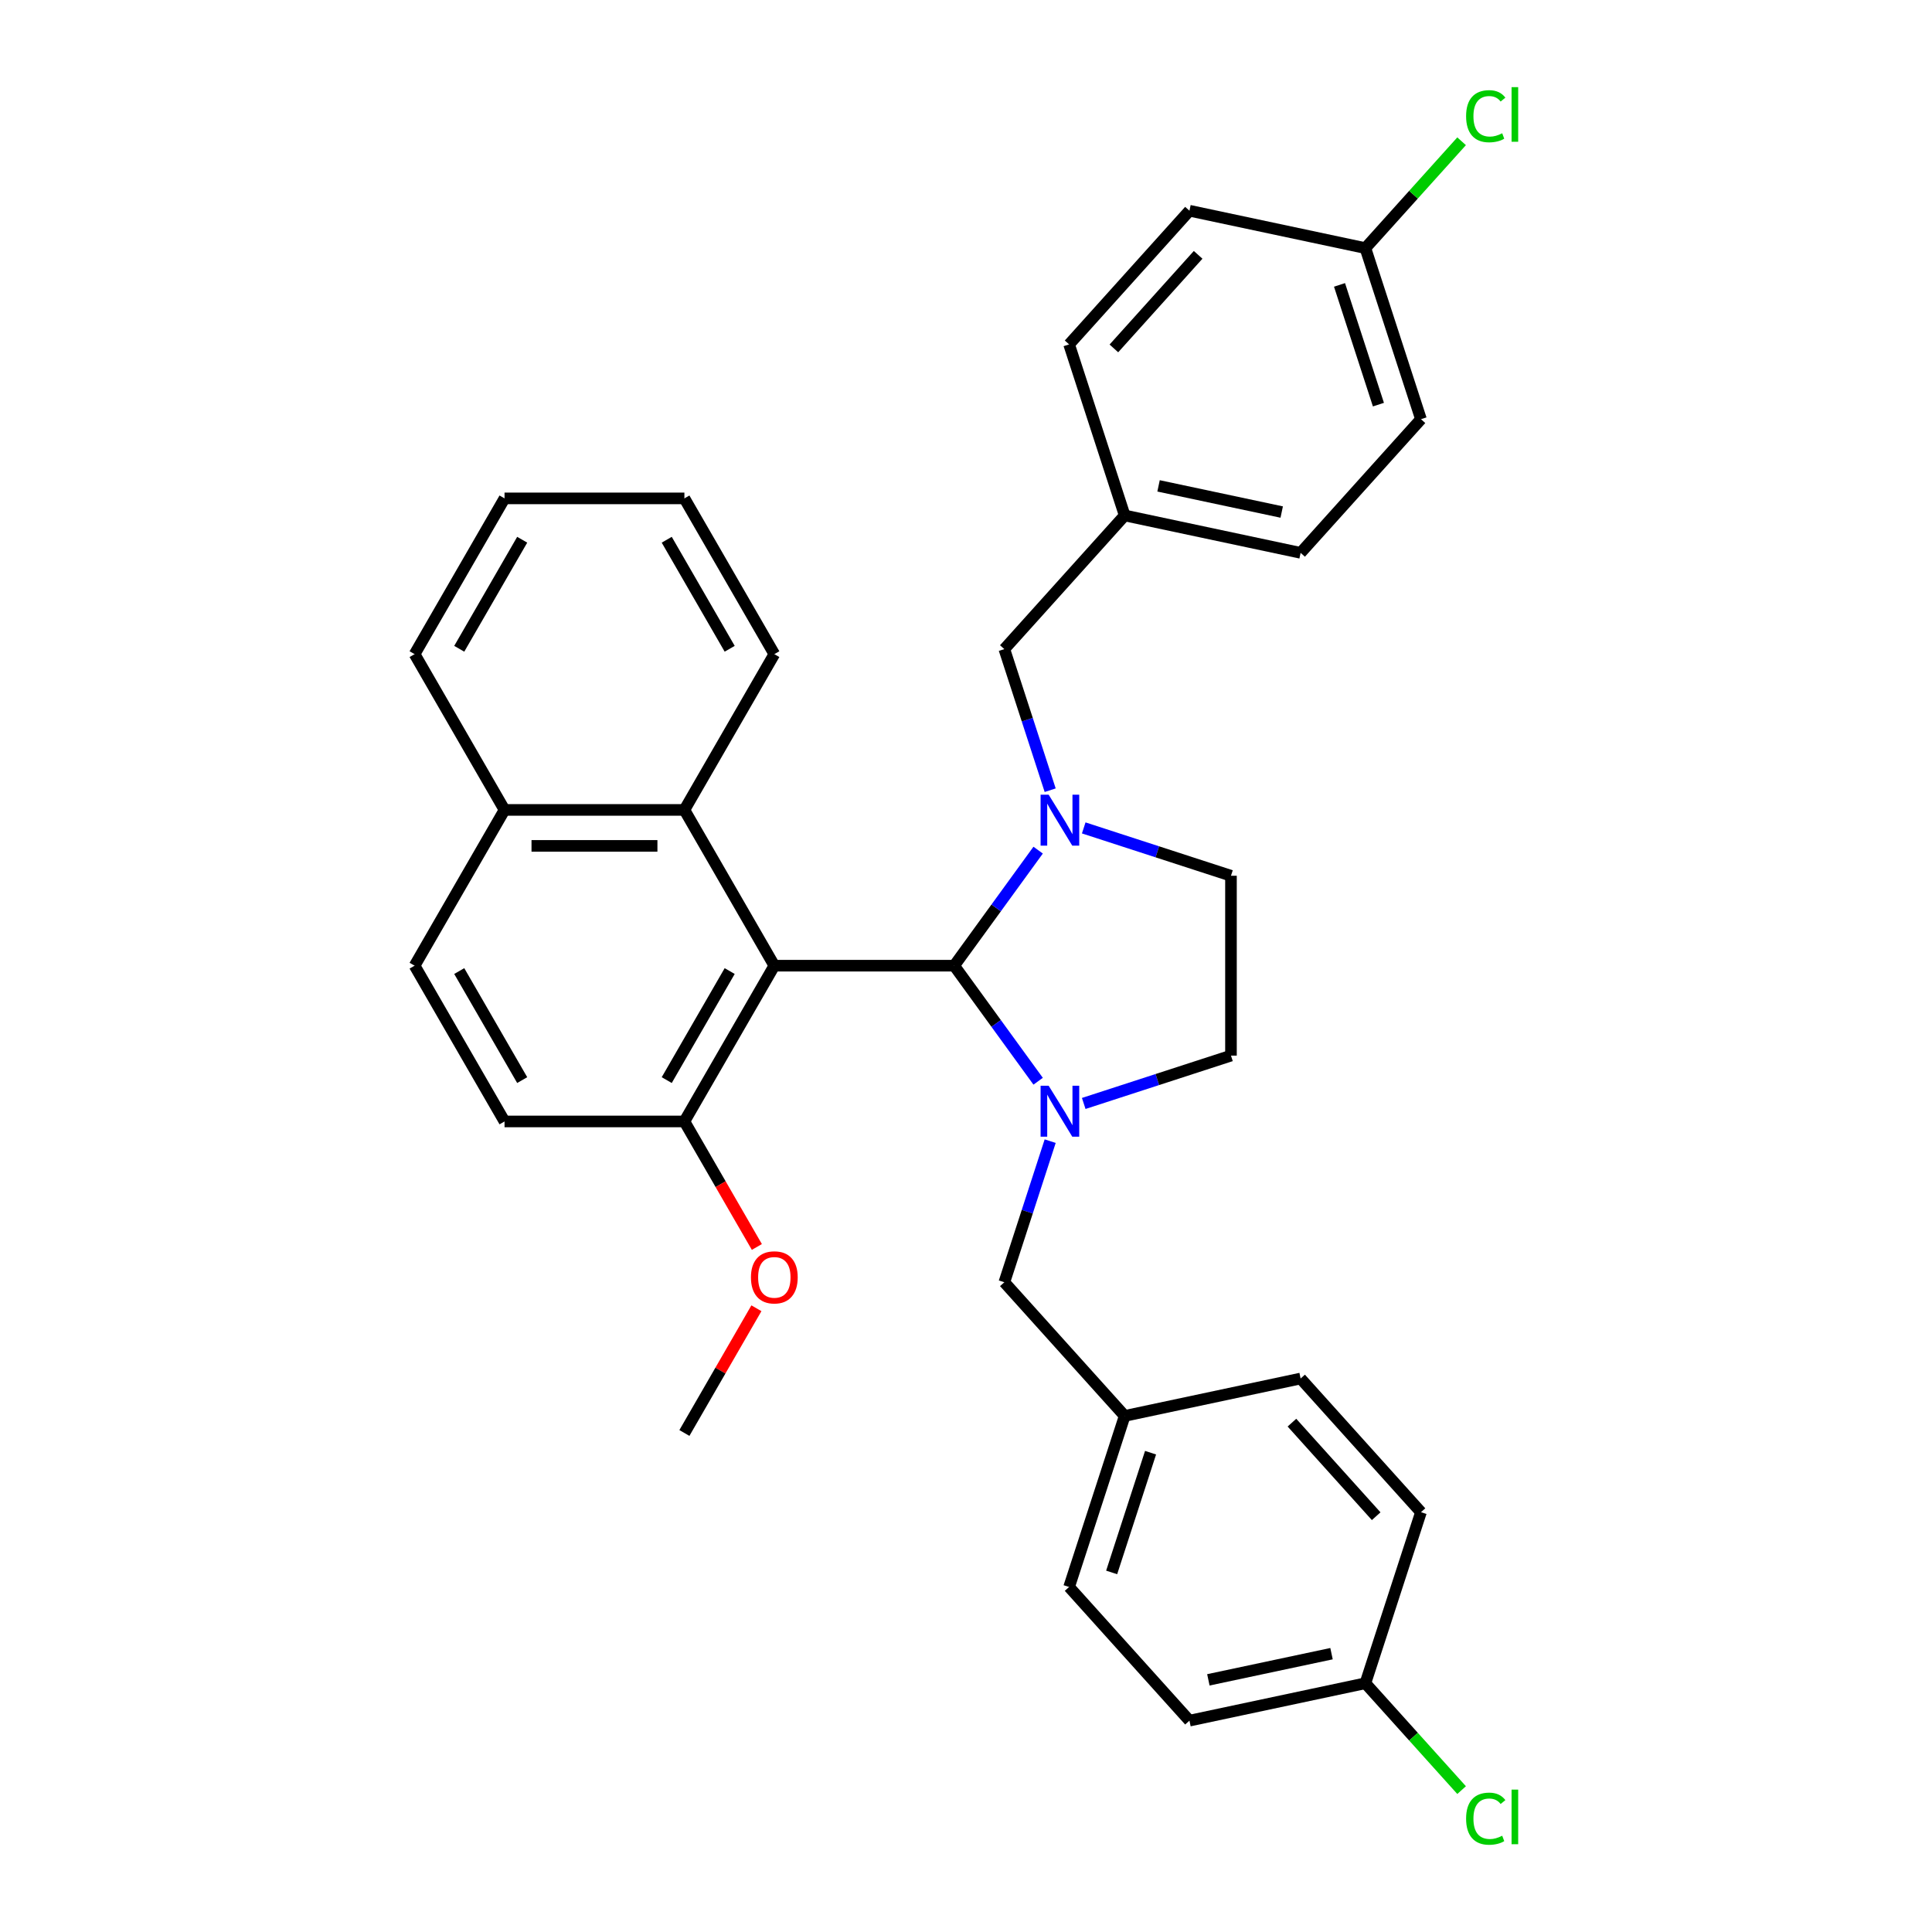 <?xml version='1.0' encoding='iso-8859-1'?>
<svg version='1.1' baseProfile='full'
              xmlns='http://www.w3.org/2000/svg'
                      xmlns:rdkit='http://www.rdkit.org/xml'
                      xmlns:xlink='http://www.w3.org/1999/xlink'
                  xml:space='preserve'
width='1000px' height='1000px' viewBox='0 0 1000 1000'>
<!-- END OF HEADER -->
<rect style='opacity:1.0;fill:#FFFFFF;stroke:none' width='1000' height='1000' x='0' y='0'> </rect>
<path class='bond-0' d='M 400.792,499.837 L 493.889,499.837' style='fill:none;fill-rule:evenodd;stroke:#000000;stroke-width:6px;stroke-linecap:butt;stroke-linejoin:miter;stroke-opacity:1' />
<path class='bond-3' d='M 400.792,499.837 L 354.244,419.212' style='fill:none;fill-rule:evenodd;stroke:#000000;stroke-width:6px;stroke-linecap:butt;stroke-linejoin:miter;stroke-opacity:1' />
<path class='bond-4' d='M 400.792,499.837 L 354.244,580.461' style='fill:none;fill-rule:evenodd;stroke:#000000;stroke-width:6px;stroke-linecap:butt;stroke-linejoin:miter;stroke-opacity:1' />
<path class='bond-4' d='M 377.685,502.62 L 345.101,559.057' style='fill:none;fill-rule:evenodd;stroke:#000000;stroke-width:6px;stroke-linecap:butt;stroke-linejoin:miter;stroke-opacity:1' />
<path class='bond-1' d='M 493.889,499.837 L 515.615,469.933' style='fill:none;fill-rule:evenodd;stroke:#000000;stroke-width:6px;stroke-linecap:butt;stroke-linejoin:miter;stroke-opacity:1' />
<path class='bond-1' d='M 515.615,469.933 L 537.341,440.03' style='fill:none;fill-rule:evenodd;stroke:#0000FF;stroke-width:6px;stroke-linecap:butt;stroke-linejoin:miter;stroke-opacity:1' />
<path class='bond-2' d='M 493.889,499.837 L 515.615,529.74' style='fill:none;fill-rule:evenodd;stroke:#000000;stroke-width:6px;stroke-linecap:butt;stroke-linejoin:miter;stroke-opacity:1' />
<path class='bond-2' d='M 515.615,529.74 L 537.341,559.643' style='fill:none;fill-rule:evenodd;stroke:#0000FF;stroke-width:6px;stroke-linecap:butt;stroke-linejoin:miter;stroke-opacity:1' />
<path class='bond-6' d='M 543.57,409.01 L 531.706,372.495' style='fill:none;fill-rule:evenodd;stroke:#0000FF;stroke-width:6px;stroke-linecap:butt;stroke-linejoin:miter;stroke-opacity:1' />
<path class='bond-6' d='M 531.706,372.495 L 519.841,335.979' style='fill:none;fill-rule:evenodd;stroke:#000000;stroke-width:6px;stroke-linecap:butt;stroke-linejoin:miter;stroke-opacity:1' />
<path class='bond-7' d='M 560.936,428.525 L 599.043,440.906' style='fill:none;fill-rule:evenodd;stroke:#0000FF;stroke-width:6px;stroke-linecap:butt;stroke-linejoin:miter;stroke-opacity:1' />
<path class='bond-7' d='M 599.043,440.906 L 637.15,453.288' style='fill:none;fill-rule:evenodd;stroke:#000000;stroke-width:6px;stroke-linecap:butt;stroke-linejoin:miter;stroke-opacity:1' />
<path class='bond-5' d='M 543.57,590.663 L 531.706,627.178' style='fill:none;fill-rule:evenodd;stroke:#0000FF;stroke-width:6px;stroke-linecap:butt;stroke-linejoin:miter;stroke-opacity:1' />
<path class='bond-5' d='M 531.706,627.178 L 519.841,663.694' style='fill:none;fill-rule:evenodd;stroke:#000000;stroke-width:6px;stroke-linecap:butt;stroke-linejoin:miter;stroke-opacity:1' />
<path class='bond-8' d='M 560.936,571.148 L 599.043,558.767' style='fill:none;fill-rule:evenodd;stroke:#0000FF;stroke-width:6px;stroke-linecap:butt;stroke-linejoin:miter;stroke-opacity:1' />
<path class='bond-8' d='M 599.043,558.767 L 637.15,546.385' style='fill:none;fill-rule:evenodd;stroke:#000000;stroke-width:6px;stroke-linecap:butt;stroke-linejoin:miter;stroke-opacity:1' />
<path class='bond-9' d='M 354.244,419.212 L 261.147,419.212' style='fill:none;fill-rule:evenodd;stroke:#000000;stroke-width:6px;stroke-linecap:butt;stroke-linejoin:miter;stroke-opacity:1' />
<path class='bond-9' d='M 340.279,437.832 L 275.111,437.832' style='fill:none;fill-rule:evenodd;stroke:#000000;stroke-width:6px;stroke-linecap:butt;stroke-linejoin:miter;stroke-opacity:1' />
<path class='bond-27' d='M 354.244,419.212 L 400.792,338.588' style='fill:none;fill-rule:evenodd;stroke:#000000;stroke-width:6px;stroke-linecap:butt;stroke-linejoin:miter;stroke-opacity:1' />
<path class='bond-10' d='M 354.244,580.461 L 261.147,580.461' style='fill:none;fill-rule:evenodd;stroke:#000000;stroke-width:6px;stroke-linecap:butt;stroke-linejoin:miter;stroke-opacity:1' />
<path class='bond-18' d='M 354.244,580.461 L 372.997,612.943' style='fill:none;fill-rule:evenodd;stroke:#000000;stroke-width:6px;stroke-linecap:butt;stroke-linejoin:miter;stroke-opacity:1' />
<path class='bond-18' d='M 372.997,612.943 L 391.751,645.426' style='fill:none;fill-rule:evenodd;stroke:#FF0000;stroke-width:6px;stroke-linecap:butt;stroke-linejoin:miter;stroke-opacity:1' />
<path class='bond-12' d='M 519.841,663.694 L 582.135,732.878' style='fill:none;fill-rule:evenodd;stroke:#000000;stroke-width:6px;stroke-linecap:butt;stroke-linejoin:miter;stroke-opacity:1' />
<path class='bond-13' d='M 519.841,335.979 L 582.135,266.795' style='fill:none;fill-rule:evenodd;stroke:#000000;stroke-width:6px;stroke-linecap:butt;stroke-linejoin:miter;stroke-opacity:1' />
<path class='bond-33' d='M 637.15,453.288 L 637.15,546.385' style='fill:none;fill-rule:evenodd;stroke:#000000;stroke-width:6px;stroke-linecap:butt;stroke-linejoin:miter;stroke-opacity:1' />
<path class='bond-28' d='M 261.147,419.212 L 214.598,338.588' style='fill:none;fill-rule:evenodd;stroke:#000000;stroke-width:6px;stroke-linecap:butt;stroke-linejoin:miter;stroke-opacity:1' />
<path class='bond-32' d='M 261.147,419.212 L 214.598,499.837' style='fill:none;fill-rule:evenodd;stroke:#000000;stroke-width:6px;stroke-linecap:butt;stroke-linejoin:miter;stroke-opacity:1' />
<path class='bond-11' d='M 261.147,580.461 L 214.598,499.837' style='fill:none;fill-rule:evenodd;stroke:#000000;stroke-width:6px;stroke-linecap:butt;stroke-linejoin:miter;stroke-opacity:1' />
<path class='bond-11' d='M 270.289,559.057 L 237.705,502.62' style='fill:none;fill-rule:evenodd;stroke:#000000;stroke-width:6px;stroke-linecap:butt;stroke-linejoin:miter;stroke-opacity:1' />
<path class='bond-19' d='M 582.135,732.878 L 673.197,713.522' style='fill:none;fill-rule:evenodd;stroke:#000000;stroke-width:6px;stroke-linecap:butt;stroke-linejoin:miter;stroke-opacity:1' />
<path class='bond-21' d='M 582.135,732.878 L 553.366,821.418' style='fill:none;fill-rule:evenodd;stroke:#000000;stroke-width:6px;stroke-linecap:butt;stroke-linejoin:miter;stroke-opacity:1' />
<path class='bond-21' d='M 595.528,751.913 L 575.39,813.891' style='fill:none;fill-rule:evenodd;stroke:#000000;stroke-width:6px;stroke-linecap:butt;stroke-linejoin:miter;stroke-opacity:1' />
<path class='bond-20' d='M 582.135,266.795 L 553.366,178.255' style='fill:none;fill-rule:evenodd;stroke:#000000;stroke-width:6px;stroke-linecap:butt;stroke-linejoin:miter;stroke-opacity:1' />
<path class='bond-22' d='M 582.135,266.795 L 673.197,286.151' style='fill:none;fill-rule:evenodd;stroke:#000000;stroke-width:6px;stroke-linecap:butt;stroke-linejoin:miter;stroke-opacity:1' />
<path class='bond-22' d='M 599.665,251.486 L 663.409,265.035' style='fill:none;fill-rule:evenodd;stroke:#000000;stroke-width:6px;stroke-linecap:butt;stroke-linejoin:miter;stroke-opacity:1' />
<path class='bond-14' d='M 706.723,128.426 L 735.491,216.967' style='fill:none;fill-rule:evenodd;stroke:#000000;stroke-width:6px;stroke-linecap:butt;stroke-linejoin:miter;stroke-opacity:1' />
<path class='bond-14' d='M 693.33,147.461 L 713.468,209.439' style='fill:none;fill-rule:evenodd;stroke:#000000;stroke-width:6px;stroke-linecap:butt;stroke-linejoin:miter;stroke-opacity:1' />
<path class='bond-17' d='M 706.723,128.426 L 731.623,100.772' style='fill:none;fill-rule:evenodd;stroke:#000000;stroke-width:6px;stroke-linecap:butt;stroke-linejoin:miter;stroke-opacity:1' />
<path class='bond-17' d='M 731.623,100.772 L 756.523,73.118' style='fill:none;fill-rule:evenodd;stroke:#00CC00;stroke-width:6px;stroke-linecap:butt;stroke-linejoin:miter;stroke-opacity:1' />
<path class='bond-36' d='M 706.723,128.426 L 615.66,109.07' style='fill:none;fill-rule:evenodd;stroke:#000000;stroke-width:6px;stroke-linecap:butt;stroke-linejoin:miter;stroke-opacity:1' />
<path class='bond-15' d='M 706.723,871.247 L 615.66,890.603' style='fill:none;fill-rule:evenodd;stroke:#000000;stroke-width:6px;stroke-linecap:butt;stroke-linejoin:miter;stroke-opacity:1' />
<path class='bond-15' d='M 689.192,855.938 L 625.449,869.487' style='fill:none;fill-rule:evenodd;stroke:#000000;stroke-width:6px;stroke-linecap:butt;stroke-linejoin:miter;stroke-opacity:1' />
<path class='bond-16' d='M 706.723,871.247 L 731.623,898.901' style='fill:none;fill-rule:evenodd;stroke:#000000;stroke-width:6px;stroke-linecap:butt;stroke-linejoin:miter;stroke-opacity:1' />
<path class='bond-16' d='M 731.623,898.901 L 756.523,926.556' style='fill:none;fill-rule:evenodd;stroke:#00CC00;stroke-width:6px;stroke-linecap:butt;stroke-linejoin:miter;stroke-opacity:1' />
<path class='bond-35' d='M 706.723,871.247 L 735.491,782.706' style='fill:none;fill-rule:evenodd;stroke:#000000;stroke-width:6px;stroke-linecap:butt;stroke-linejoin:miter;stroke-opacity:1' />
<path class='bond-29' d='M 391.515,677.153 L 372.879,709.431' style='fill:none;fill-rule:evenodd;stroke:#FF0000;stroke-width:6px;stroke-linecap:butt;stroke-linejoin:miter;stroke-opacity:1' />
<path class='bond-29' d='M 372.879,709.431 L 354.244,741.709' style='fill:none;fill-rule:evenodd;stroke:#000000;stroke-width:6px;stroke-linecap:butt;stroke-linejoin:miter;stroke-opacity:1' />
<path class='bond-24' d='M 673.197,713.522 L 735.491,782.706' style='fill:none;fill-rule:evenodd;stroke:#000000;stroke-width:6px;stroke-linecap:butt;stroke-linejoin:miter;stroke-opacity:1' />
<path class='bond-24' d='M 668.705,736.359 L 712.31,784.788' style='fill:none;fill-rule:evenodd;stroke:#000000;stroke-width:6px;stroke-linecap:butt;stroke-linejoin:miter;stroke-opacity:1' />
<path class='bond-26' d='M 553.366,178.255 L 615.66,109.07' style='fill:none;fill-rule:evenodd;stroke:#000000;stroke-width:6px;stroke-linecap:butt;stroke-linejoin:miter;stroke-opacity:1' />
<path class='bond-26' d='M 576.547,180.336 L 620.153,131.907' style='fill:none;fill-rule:evenodd;stroke:#000000;stroke-width:6px;stroke-linecap:butt;stroke-linejoin:miter;stroke-opacity:1' />
<path class='bond-25' d='M 553.366,821.418 L 615.66,890.603' style='fill:none;fill-rule:evenodd;stroke:#000000;stroke-width:6px;stroke-linecap:butt;stroke-linejoin:miter;stroke-opacity:1' />
<path class='bond-23' d='M 673.197,286.151 L 735.491,216.967' style='fill:none;fill-rule:evenodd;stroke:#000000;stroke-width:6px;stroke-linecap:butt;stroke-linejoin:miter;stroke-opacity:1' />
<path class='bond-30' d='M 400.792,338.588 L 354.244,257.964' style='fill:none;fill-rule:evenodd;stroke:#000000;stroke-width:6px;stroke-linecap:butt;stroke-linejoin:miter;stroke-opacity:1' />
<path class='bond-30' d='M 377.685,335.804 L 345.101,279.367' style='fill:none;fill-rule:evenodd;stroke:#000000;stroke-width:6px;stroke-linecap:butt;stroke-linejoin:miter;stroke-opacity:1' />
<path class='bond-34' d='M 214.598,338.588 L 261.147,257.964' style='fill:none;fill-rule:evenodd;stroke:#000000;stroke-width:6px;stroke-linecap:butt;stroke-linejoin:miter;stroke-opacity:1' />
<path class='bond-34' d='M 237.705,335.804 L 270.289,279.367' style='fill:none;fill-rule:evenodd;stroke:#000000;stroke-width:6px;stroke-linecap:butt;stroke-linejoin:miter;stroke-opacity:1' />
<path class='bond-31' d='M 354.244,257.964 L 261.147,257.964' style='fill:none;fill-rule:evenodd;stroke:#000000;stroke-width:6px;stroke-linecap:butt;stroke-linejoin:miter;stroke-opacity:1' />
<path  class='atom-2' d='M 542.782 411.337
L 551.421 425.302
Q 552.278 426.68, 553.655 429.174
Q 555.033 431.669, 555.108 431.818
L 555.108 411.337
L 558.608 411.337
L 558.608 437.702
L 554.996 437.702
L 545.724 422.434
Q 544.644 420.647, 543.489 418.599
Q 542.372 416.551, 542.037 415.918
L 542.037 437.702
L 538.611 437.702
L 538.611 411.337
L 542.782 411.337
' fill='#0000FF'/>
<path  class='atom-3' d='M 542.782 561.971
L 551.421 575.935
Q 552.278 577.313, 553.655 579.808
Q 555.033 582.303, 555.108 582.452
L 555.108 561.971
L 558.608 561.971
L 558.608 588.336
L 554.996 588.336
L 545.724 573.068
Q 544.644 571.281, 543.489 569.232
Q 542.372 567.184, 542.037 566.551
L 542.037 588.336
L 538.611 588.336
L 538.611 561.971
L 542.782 561.971
' fill='#0000FF'/>
<path  class='atom-17' d='M 758.85 941.343
Q 758.85 934.789, 761.904 931.363
Q 764.995 927.9, 770.841 927.9
Q 776.278 927.9, 779.183 931.736
L 776.725 933.747
Q 774.602 930.954, 770.841 930.954
Q 766.857 930.954, 764.734 933.635
Q 762.649 936.279, 762.649 941.343
Q 762.649 946.557, 764.809 949.238
Q 767.006 951.919, 771.251 951.919
Q 774.156 951.919, 777.544 950.169
L 778.587 952.962
Q 777.209 953.856, 775.124 954.377
Q 773.038 954.898, 770.73 954.898
Q 764.995 954.898, 761.904 951.398
Q 758.85 947.897, 758.85 941.343
' fill='#00CC00'/>
<path  class='atom-17' d='M 782.385 926.299
L 785.811 926.299
L 785.811 954.563
L 782.385 954.563
L 782.385 926.299
' fill='#00CC00'/>
<path  class='atom-18' d='M 758.85 60.154
Q 758.85 53.6, 761.904 50.174
Q 764.995 46.711, 770.841 46.711
Q 776.278 46.711, 779.183 50.547
L 776.725 52.558
Q 774.602 49.765, 770.841 49.765
Q 766.857 49.765, 764.734 52.446
Q 762.649 55.09, 762.649 60.154
Q 762.649 65.368, 764.809 68.049
Q 767.006 70.73, 771.251 70.73
Q 774.156 70.73, 777.544 68.98
L 778.587 71.773
Q 777.209 72.666, 775.124 73.188
Q 773.038 73.709, 770.73 73.709
Q 764.995 73.709, 761.904 70.209
Q 758.85 66.708, 758.85 60.154
' fill='#00CC00'/>
<path  class='atom-18' d='M 782.385 45.11
L 785.811 45.11
L 785.811 73.374
L 782.385 73.374
L 782.385 45.11
' fill='#00CC00'/>
<path  class='atom-19' d='M 388.689 661.159
Q 388.689 654.829, 391.817 651.291
Q 394.945 647.753, 400.792 647.753
Q 406.638 647.753, 409.766 651.291
Q 412.894 654.829, 412.894 661.159
Q 412.894 667.564, 409.729 671.214
Q 406.564 674.826, 400.792 674.826
Q 394.983 674.826, 391.817 671.214
Q 388.689 667.602, 388.689 661.159
M 400.792 671.847
Q 404.814 671.847, 406.974 669.166
Q 409.171 666.447, 409.171 661.159
Q 409.171 655.983, 406.974 653.376
Q 404.814 650.732, 400.792 650.732
Q 396.77 650.732, 394.573 653.339
Q 392.413 655.946, 392.413 661.159
Q 392.413 666.484, 394.573 669.166
Q 396.77 671.847, 400.792 671.847
' fill='#FF0000'/>
</svg>
